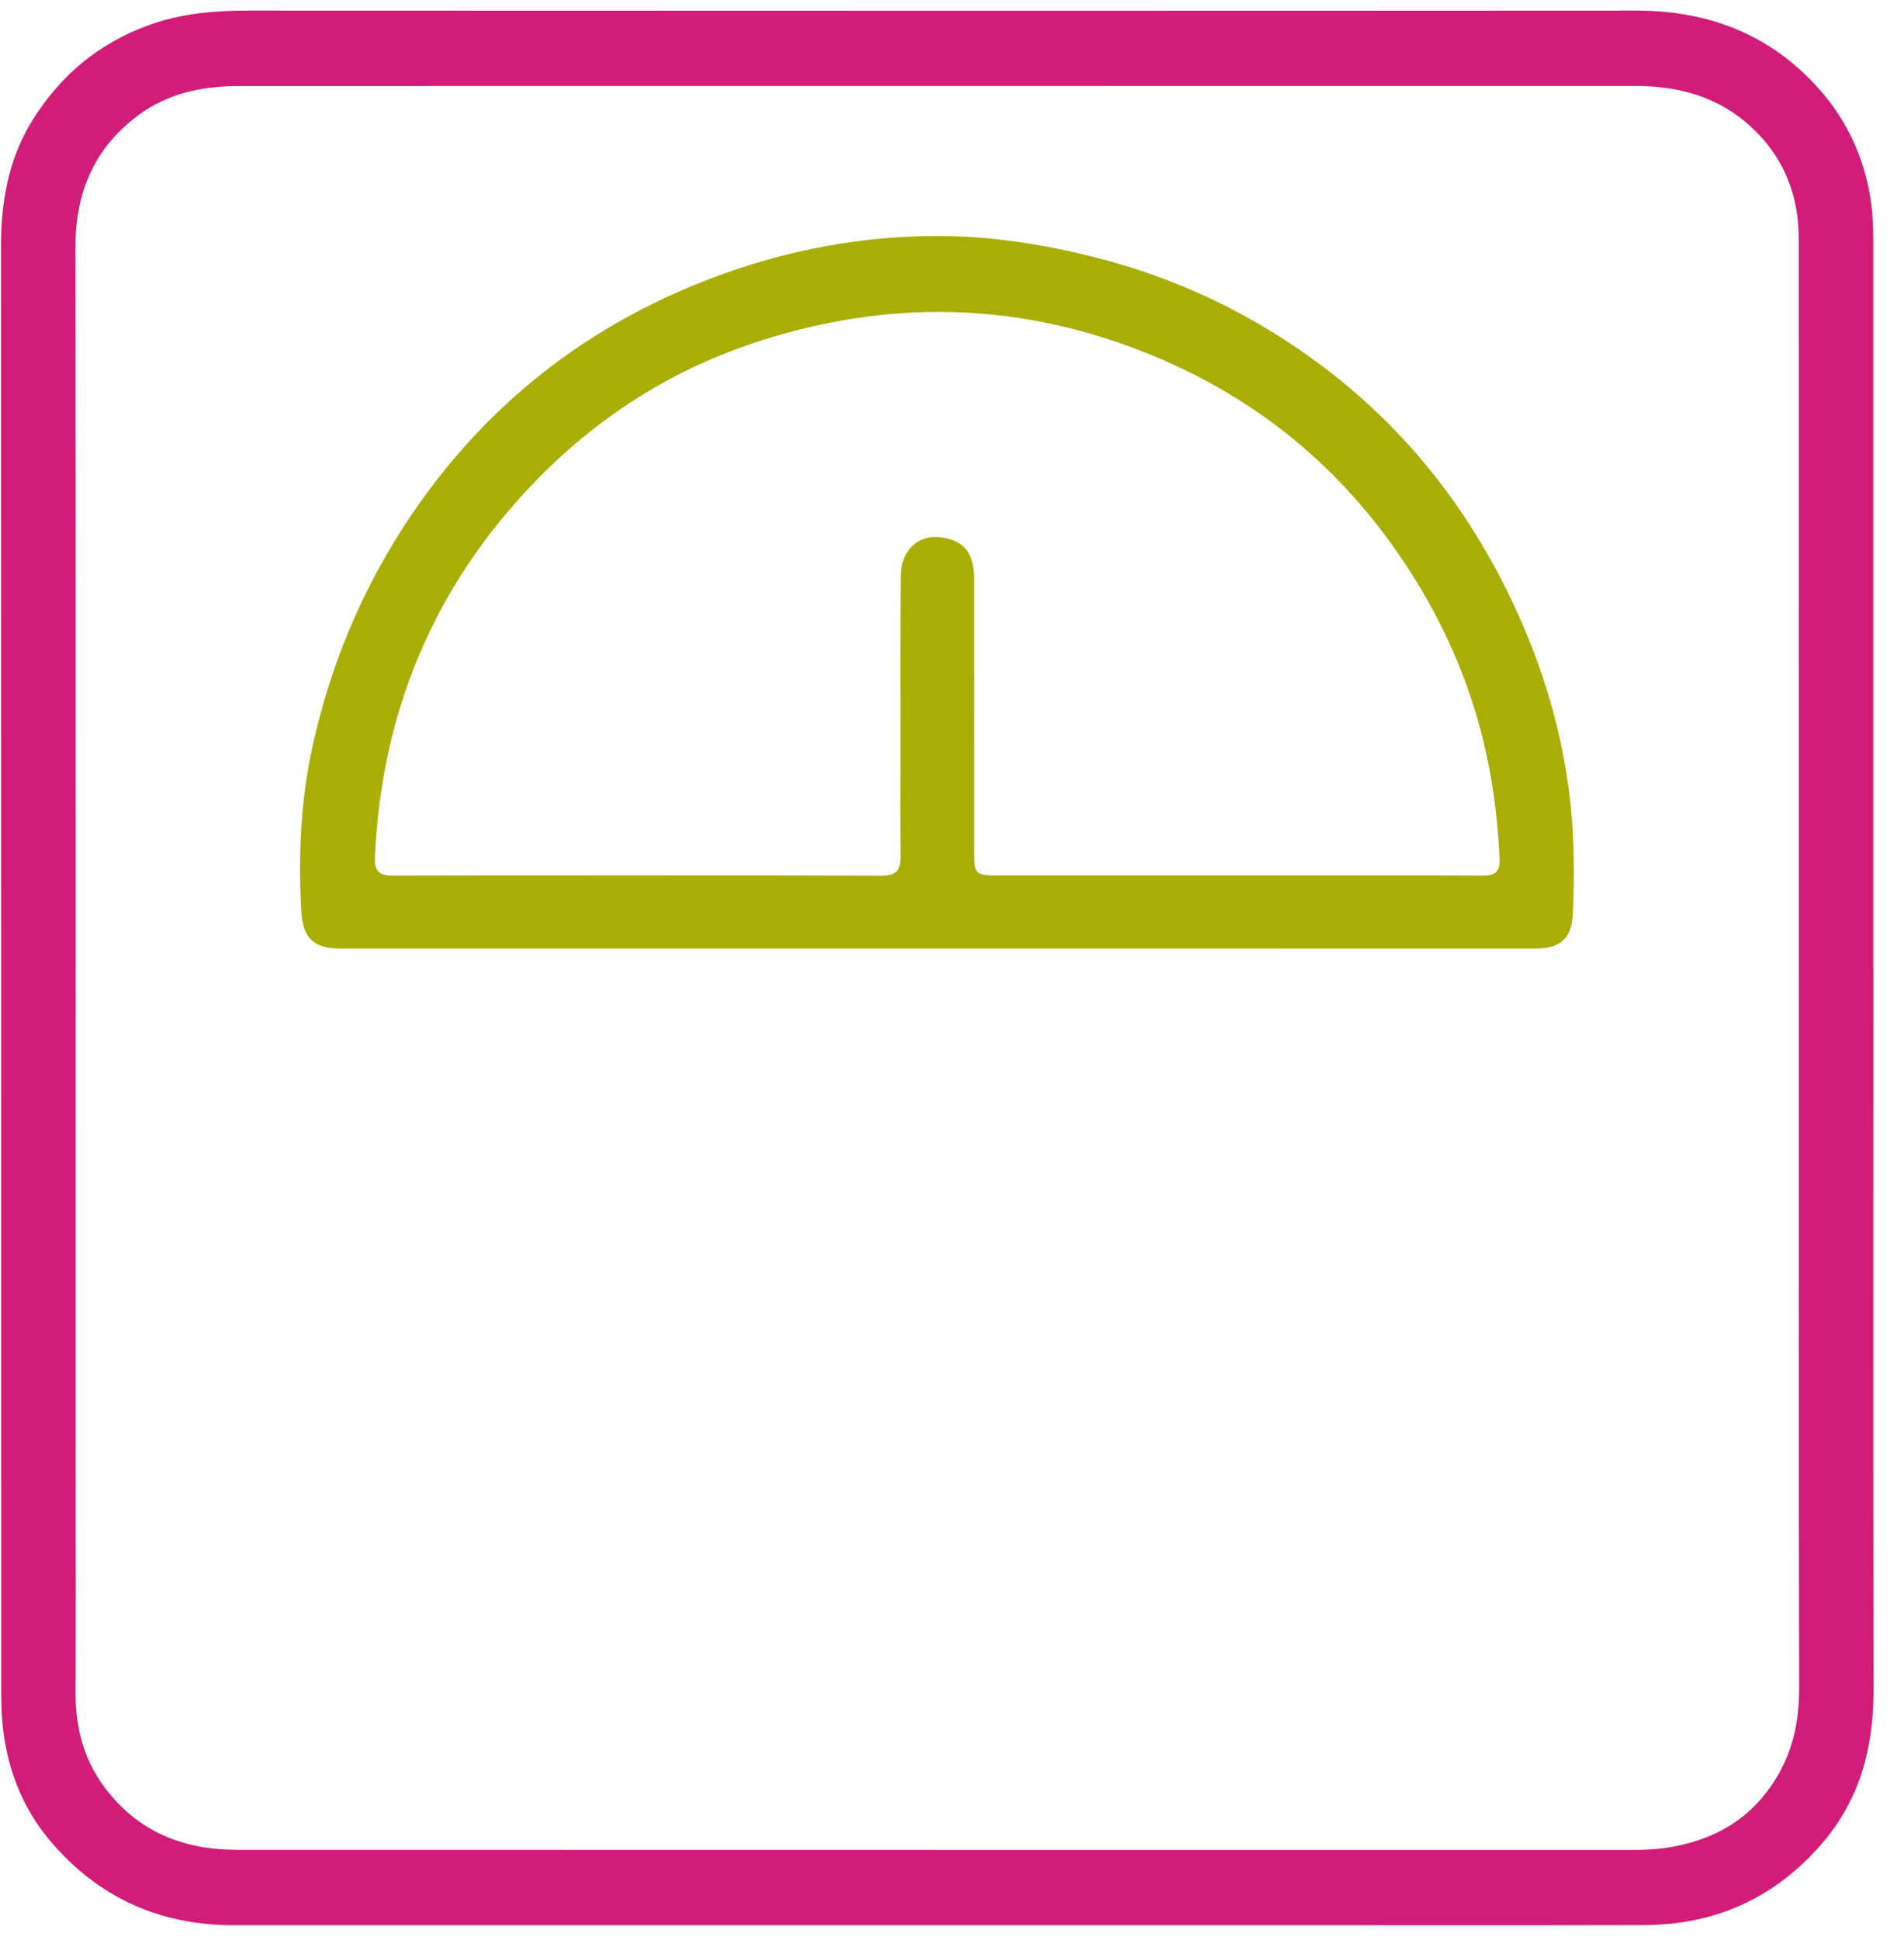 <svg xmlns="http://www.w3.org/2000/svg" width="54" height="55" viewBox="0 0 54 55">
    <g fill="none" fill-rule="evenodd">
        <g>
            <g>
                <g>
                    <g>
                        <g>
                            <g>
                                <path fill="#D11D77" d="M51.018 27.471c0-6.758 0-13.516-.002-20.274 0-.372.006-.748-.047-1.113-.137-.982-.579-1.82-1.309-2.49-.923-.85-2.047-1.157-3.274-1.157-4.04.002-8.077 0-12.114 0-9.163 0-18.326 0-27.49.002-1.033 0-2.017.196-2.87.835C2.66 4.21 2.136 5.47 2.138 7.027c.016 11.583.008 23.165.008 34.748 0 2.063.008 4.123-.004 6.185-.004.988.219 1.89.817 2.696.941 1.268 2.235 1.781 3.763 1.781 13.041.004 26.085.002 39.128.004.516 0 1.033.01 1.542-.081 1.009-.18 1.9-.593 2.581-1.397.757-.894 1.055-1.924 1.053-3.09-.015-6.8-.007-13.601-.007-20.402m2.112.012c0 6.814-.006 13.63.004 20.444.002 1.617-.387 3.087-1.46 4.33-1.33 1.541-3.023 2.31-5.056 2.314-2.82.008-5.64.004-8.462.004-10.509 0-21.018-.002-31.526 0-2.1 0-3.838-.779-5.2-2.382C.69 51.318.267 50.297.106 49.17c-.06-.424-.072-.857-.072-1.285-.002-13.63 0-27.261-.006-40.891 0-1.27.208-2.479.885-3.573C1.71 2.139 2.8 1.223 4.233.708 5.152.377 6.092.3 7.058.3c13.116.006 26.23.008 39.346 0 1.807 0 3.408.518 4.74 1.763 1.025.958 1.67 2.13 1.898 3.518.081.482.087.97.087 1.456v20.447" transform="translate(-365 -1352) translate(320 924) translate(40 40) translate(0 323) translate(2 57) translate(3 8)"/>
                                <path fill="#A9AE04" d="M35.077 24.818c2.32 0 4.64-.006 6.96.005.343.002.51-.1.494-.46-.066-1.464-.285-2.907-.723-4.303-.519-1.662-1.31-3.195-2.327-4.615-1.855-2.587-4.285-4.422-7.246-5.547-3.51-1.336-7.056-1.387-10.639-.248-2.502.794-4.65 2.165-6.446 4.027-2.84 2.946-4.334 6.509-4.516 10.61-.017.385.093.538.5.536 4.624-.01 9.25-.01 13.874.002.434.002.54-.178.535-.565-.014-.93-.004-1.861-.004-2.792.002-1.704-.008-3.408.006-5.112.005-.872.64-1.325 1.438-1.056.448.153.641.478.643 1.139.004 2.535.002 5.07.002 7.604 0 .775.002.775.79.775h6.66m-8.496 2.07H9.664c-.778 0-1.077-.295-1.12-1.073-.086-1.565-.017-3.127.318-4.651.558-2.539 1.586-4.88 3.11-7.002 1.99-2.771 4.578-4.79 7.713-6.08 2.17-.893 4.456-1.38 6.81-1.391 1.518-.01 3.017.217 4.497.587 2.409.6 4.589 1.648 6.564 3.142 2.39 1.81 4.165 4.106 5.418 6.813 1.017 2.203 1.605 4.512 1.656 6.953.011.589.007 1.17-.025 1.755-.037.65-.357.945-1.017.945-5.668.002-11.336.002-17.006.002" transform="translate(-365 -1352) translate(320 924) translate(40 40) translate(0 323) translate(2 57) translate(3 8)"/>
                            </g>
                        </g>
                    </g>
                </g>
            </g>
        </g>
    </g>
</svg>
